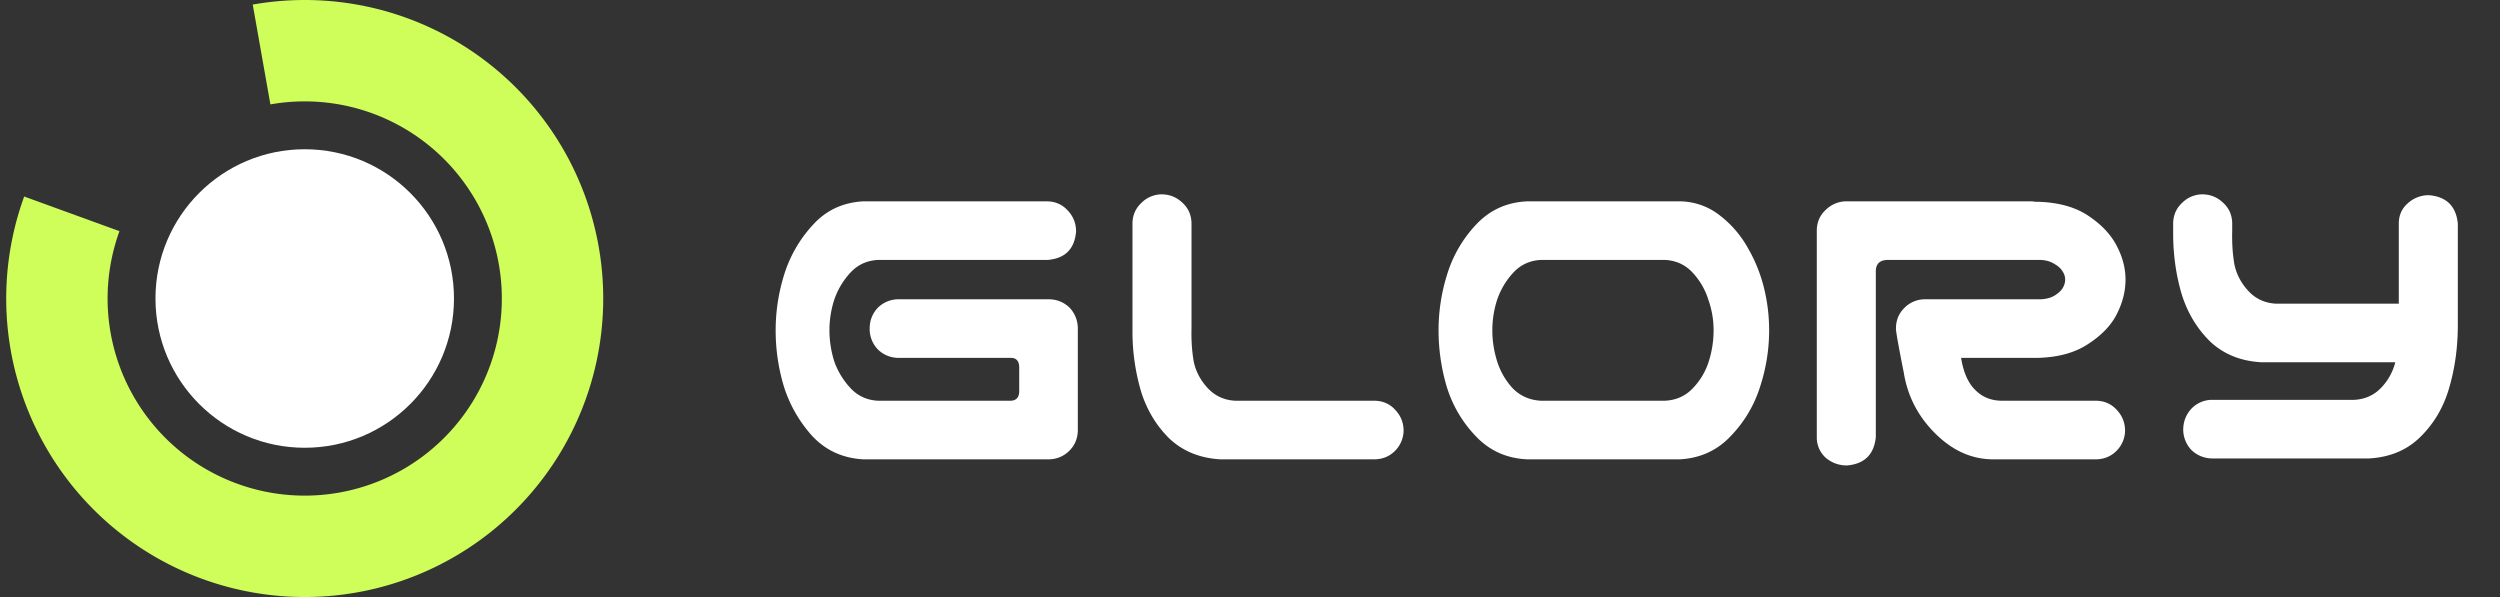 <svg xmlns="http://www.w3.org/2000/svg" width="201" height="48" fill="none"><rect width="100%" height="100%" fill="#333333" stroke="none"/><path fill="#CFFD5A" d="M1.944 15.8A24 24 0 1 0 20.32.367l1.42 8.027A15.848 15.848 0 1 1 9.605 18.585L1.945 15.8z"/><circle cx="24.5" cy="24" r="12" fill="#fff"/><path fill="#fff" d="M69.394 16.188h14.837c.656.023 1.195.269 1.617.738.445.469.668 1.031.668 1.687-.118 1.407-.88 2.168-2.285 2.285H70.59c-.89.047-1.63.387-2.215 1.02a6.071 6.071 0 0 0-1.3 2.18 7.945 7.945 0 0 0-.388 2.46c0 .844.13 1.676.387 2.497a6.133 6.133 0 0 0 1.301 2.144c.586.633 1.324.973 2.215 1.02h10.687c.422-.024.645-.258.668-.703v-2.04c-.023-.468-.246-.703-.668-.703h-9a2.364 2.364 0 0 1-1.687-.668 2.364 2.364 0 0 1-.668-1.687c0-.656.222-1.219.668-1.688a2.364 2.364 0 0 1 1.687-.668h12.024c.656 0 1.218.223 1.687.668.422.446.645.985.668 1.618v8.297c-.023.632-.246 1.16-.668 1.582a2.33 2.33 0 0 1-1.617.703H69.394c-1.64-.094-3-.715-4.078-1.864a10.735 10.735 0 0 1-2.285-3.972 15.623 15.623 0 0 1-.668-4.535c0-1.547.235-3.059.703-4.536a10.416 10.416 0 0 1 2.286-3.937c1.054-1.172 2.402-1.805 4.042-1.898zm23.977-.563c.656 0 1.219.223 1.688.668.468.422.714.96.738 1.617v8.473c-.024.96.035 1.851.176 2.672.164.797.539 1.511 1.125 2.144.586.633 1.324.973 2.215 1.02h11.249c.657.023 1.196.27 1.618.738.445.469.668 1.031.668 1.688a2.336 2.336 0 0 1-.703 1.617c-.422.422-.95.644-1.583.668H98.117c-1.64-.094-3-.645-4.078-1.653-1.055-1.03-1.816-2.285-2.285-3.761a17.073 17.073 0 0 1-.703-4.711V17.91c.023-.633.258-1.16.703-1.582a2.33 2.33 0 0 1 1.617-.703zm41.695.563a5.261 5.261 0 0 1 3.2 1.125 8.534 8.534 0 0 1 2.25 2.601 12.229 12.229 0 0 1 1.3 3.2c.282 1.124.422 2.273.422 3.445 0 1.546-.246 3.07-.738 4.57a10.004 10.004 0 0 1-2.355 3.937c-1.079 1.149-2.438 1.77-4.079 1.864h-12.269c-1.641-.07-3.012-.68-4.113-1.828a9.96 9.96 0 0 1-2.356-3.973 15.989 15.989 0 0 1-.668-4.57c0-1.547.235-3.059.703-4.536a10.154 10.154 0 0 1 2.321-3.972c1.101-1.172 2.472-1.793 4.113-1.863h12.269zm-1.195 16.03c.891-.046 1.629-.374 2.215-.984a5.478 5.478 0 0 0 1.301-2.18c.258-.82.386-1.652.386-2.495 0-.844-.14-1.665-.421-2.461a5.676 5.676 0 0 0-1.266-2.18c-.586-.633-1.324-.973-2.215-1.02h-9.984c-.891.047-1.629.387-2.215 1.02a6.066 6.066 0 0 0-1.301 2.18 7.94 7.94 0 0 0-.387 2.46c0 .844.129 1.676.387 2.497.258.82.68 1.547 1.266 2.18.609.609 1.359.937 2.25.984h9.984zm16.945 2.919c-.14 1.406-.914 2.168-2.32 2.285-.656 0-1.23-.211-1.723-.633a2.19 2.19 0 0 1-.703-1.652V18.473c.024-.657.27-1.196.739-1.617a2.361 2.361 0 0 1 1.687-.669h14.731c.14 0 .281.012.421.036h.211c1.641.047 2.989.422 4.043 1.125 1.055.703 1.817 1.511 2.286 2.425.468.891.703 1.793.703 2.707 0 .938-.235 1.864-.703 2.778-.446.89-1.208 1.687-2.286 2.39-1.054.704-2.402 1.079-4.043 1.125h-6.187c.187 1.172.574 2.04 1.16 2.602.563.563 1.277.844 2.145.844h7.593c.657.023 1.196.27 1.618.738.445.469.667 1.031.667 1.688a2.327 2.327 0 0 1-.703 1.617c-.422.422-.949.644-1.582.668h-8.226c-1.735.023-3.305-.657-4.711-2.04-1.406-1.382-2.262-3.023-2.567-4.921-.421-2.11-.632-3.293-.632-3.551 0-.656.222-1.207.668-1.652a2.3 2.3 0 0 1 1.687-.703h9.281c.446-.024.809-.118 1.09-.282.305-.187.528-.386.668-.597.141-.235.211-.47.211-.704 0-.234-.07-.457-.211-.668-.14-.234-.363-.433-.668-.597-.281-.188-.644-.293-1.09-.317h-12.34c-.609.024-.914.329-.914.915v13.324zm26.227-19.512c.656 0 1.219.223 1.687.668.469.422.715.96.739 1.617v.668c-.024.961.035 1.852.176 2.672.164.797.539 1.512 1.125 2.145.585.632 1.324.972 2.214 1.02h9.879V17.98c0-.657.235-1.196.703-1.618a2.49 2.49 0 0 1 1.723-.668c1.406.117 2.18.88 2.32 2.285v8.157c0 1.875-.257 3.644-.773 5.308-.469 1.477-1.242 2.73-2.32 3.762-1.055 1.008-2.403 1.559-4.043 1.652h-12.657a2.405 2.405 0 0 1-1.617-.668 2.405 2.405 0 0 1-.668-1.617c0-.656.211-1.218.633-1.687a2.308 2.308 0 0 1 1.652-.739h11.461c.891-.046 1.629-.386 2.215-1.02a4.547 4.547 0 0 0 1.09-2.003h-10.793c-1.641-.094-3-.645-4.078-1.652-1.055-1.032-1.816-2.285-2.285-3.762-.446-1.477-.68-3.047-.703-4.711v-1.09c.023-.633.257-1.16.703-1.582a2.33 2.33 0 0 1 1.617-.703z"/></svg>